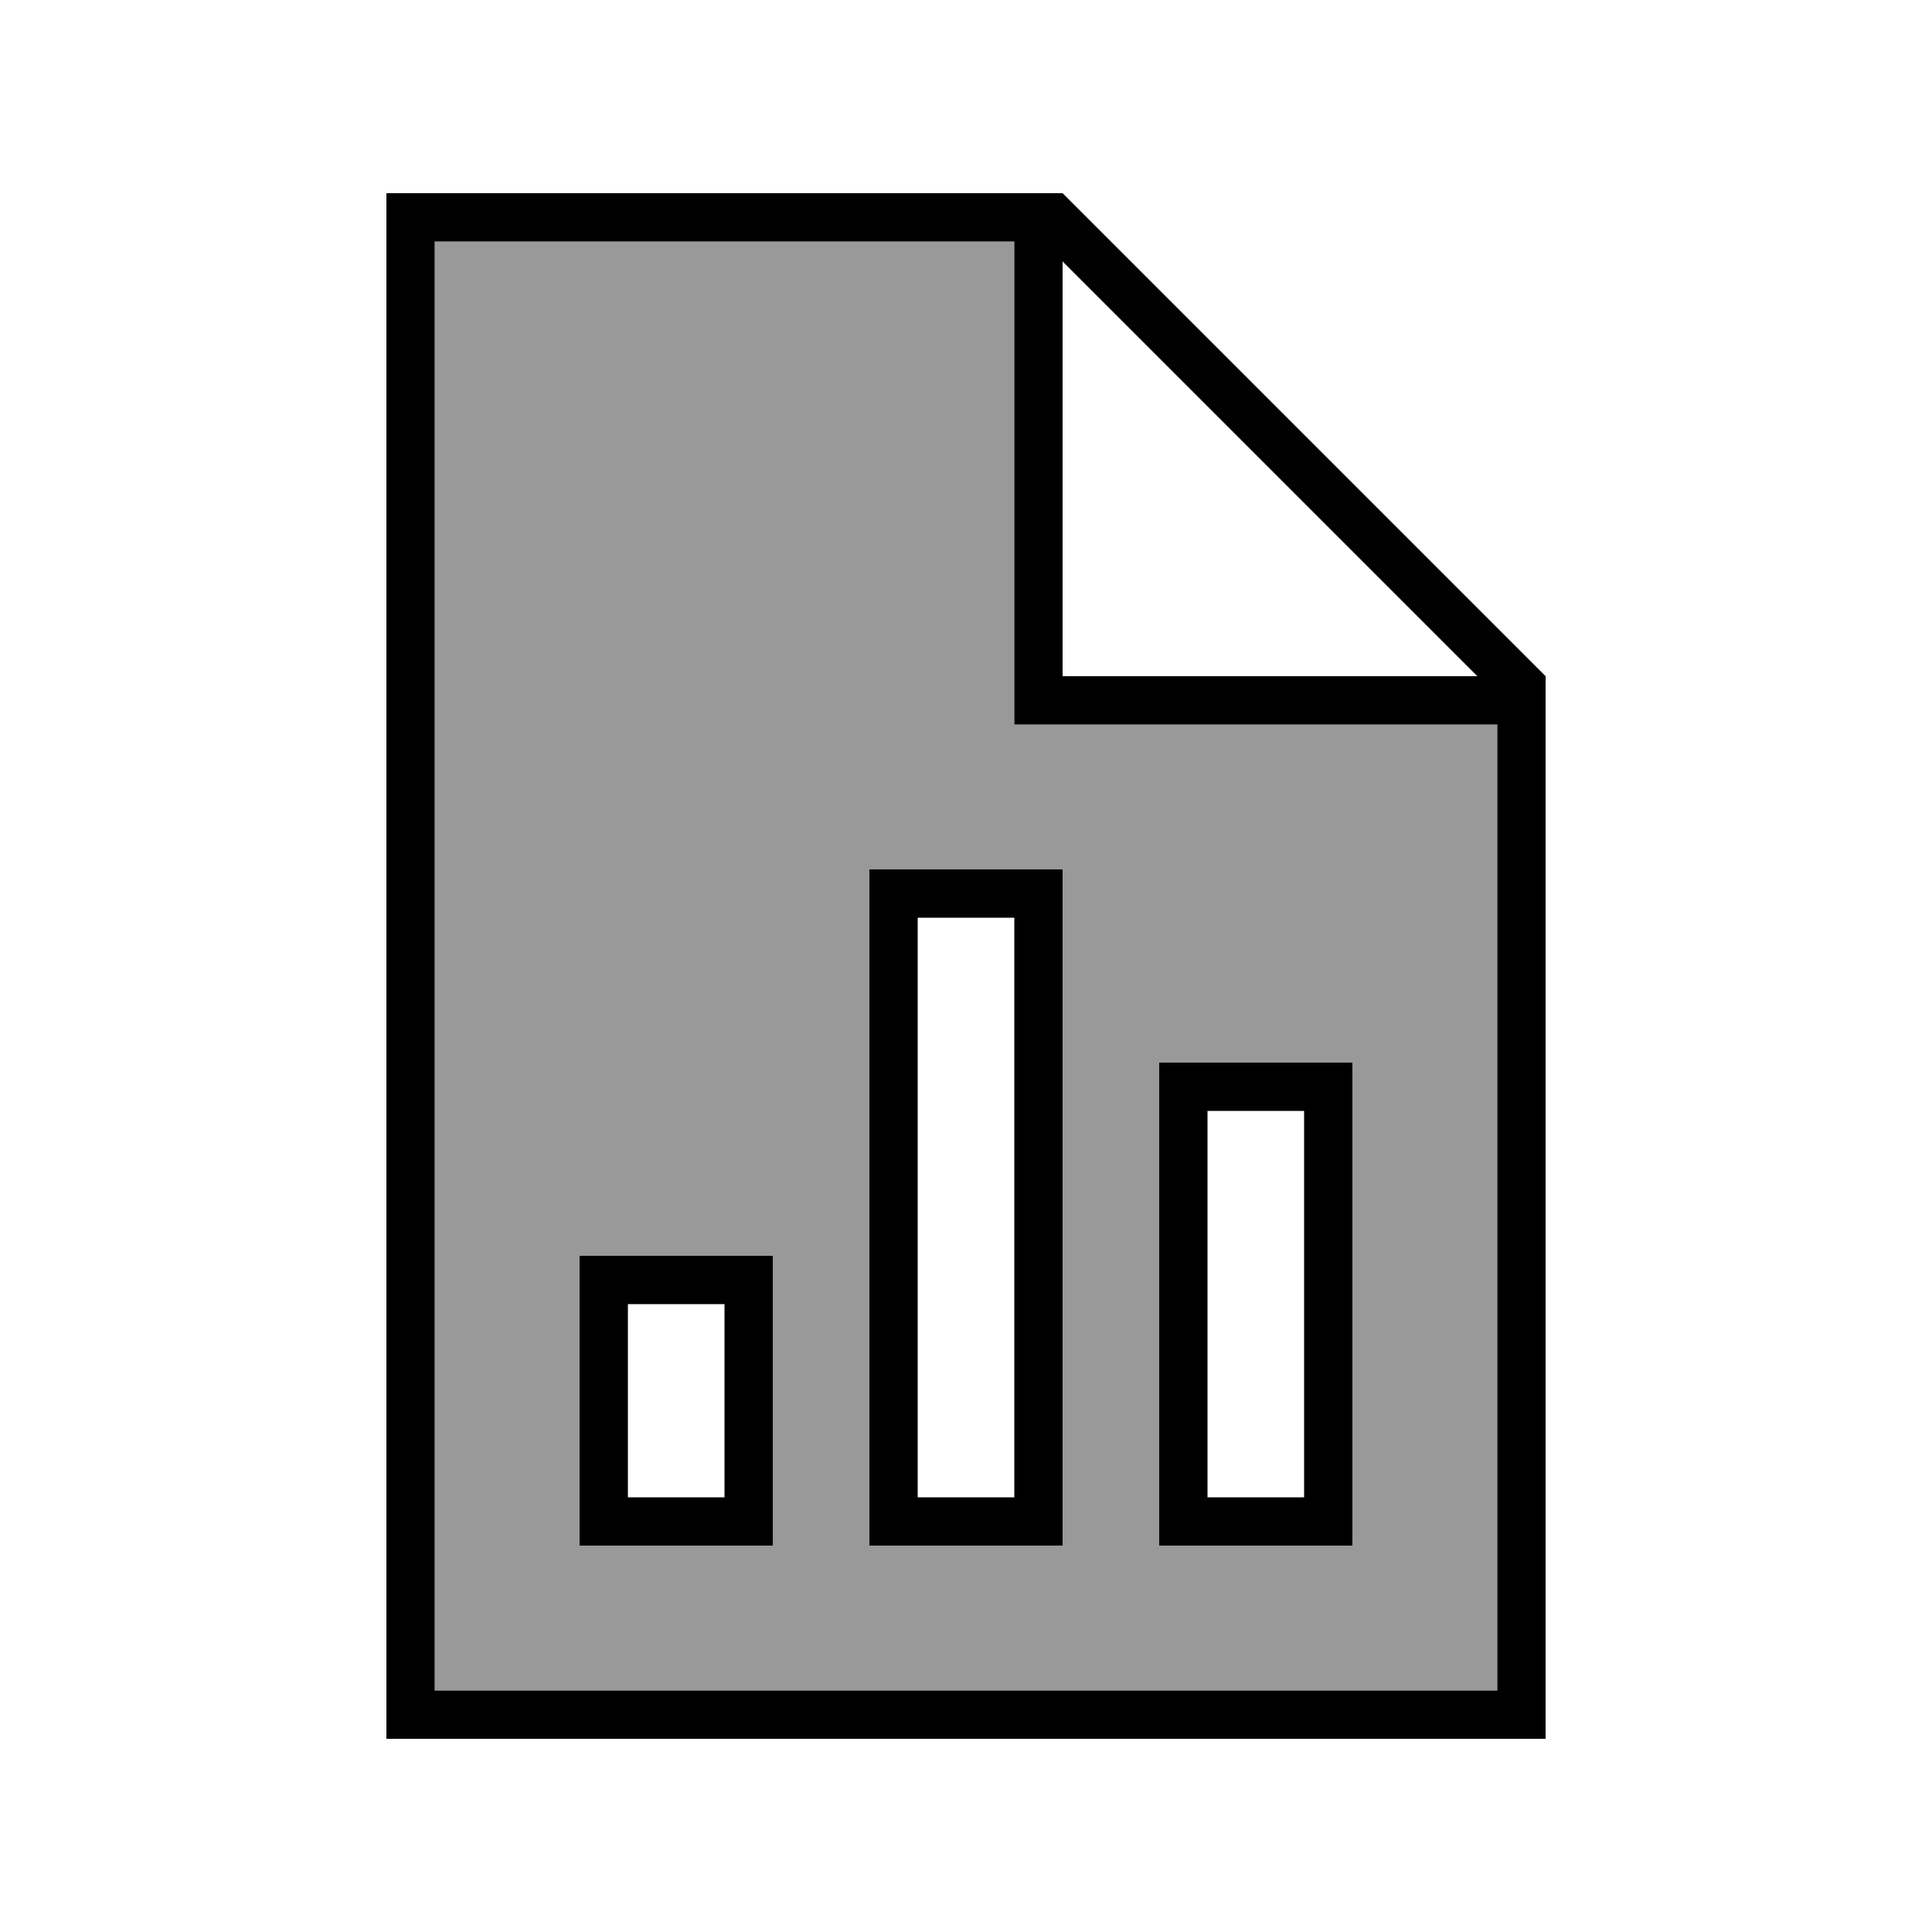 <svg xmlns="http://www.w3.org/2000/svg" viewBox="0 0 640 640"><!--! Font Awesome Pro 7.1.0 by @fontawesome - https://fontawesome.com License - https://fontawesome.com/license (Commercial License) Copyright 2025 Fonticons, Inc. --><path opacity=".4" fill="currentColor" d="M144 80L144 560L496 560L496 240L336 240L336 80L144 80zM192 416L256 416L256 512L192 512L192 416zM288 288L352 288L352 512L288 512L288 288zM384 352L448 352L448 512L384 512L384 352z"/><path fill="currentColor" d="M336 80L336 240L496 240L496 560L144 560L144 80L336 80zM352 86.6L489.4 224L352 224L352 86.6zM352 64L128 64L128 576L512 576L512 224L352 64zM296 288L288 288L288 512L352 512L352 288L296 288zM304 320L304 304L336 304L336 496L304 496L304 320zM392 352L384 352L384 512L448 512L448 352L392 352zM400 384L400 368L432 368L432 496L400 496L400 384zM200 416L192 416L192 512L256 512L256 416L200 416zM208 448L208 432L240 432L240 496L208 496L208 448z"/></svg>